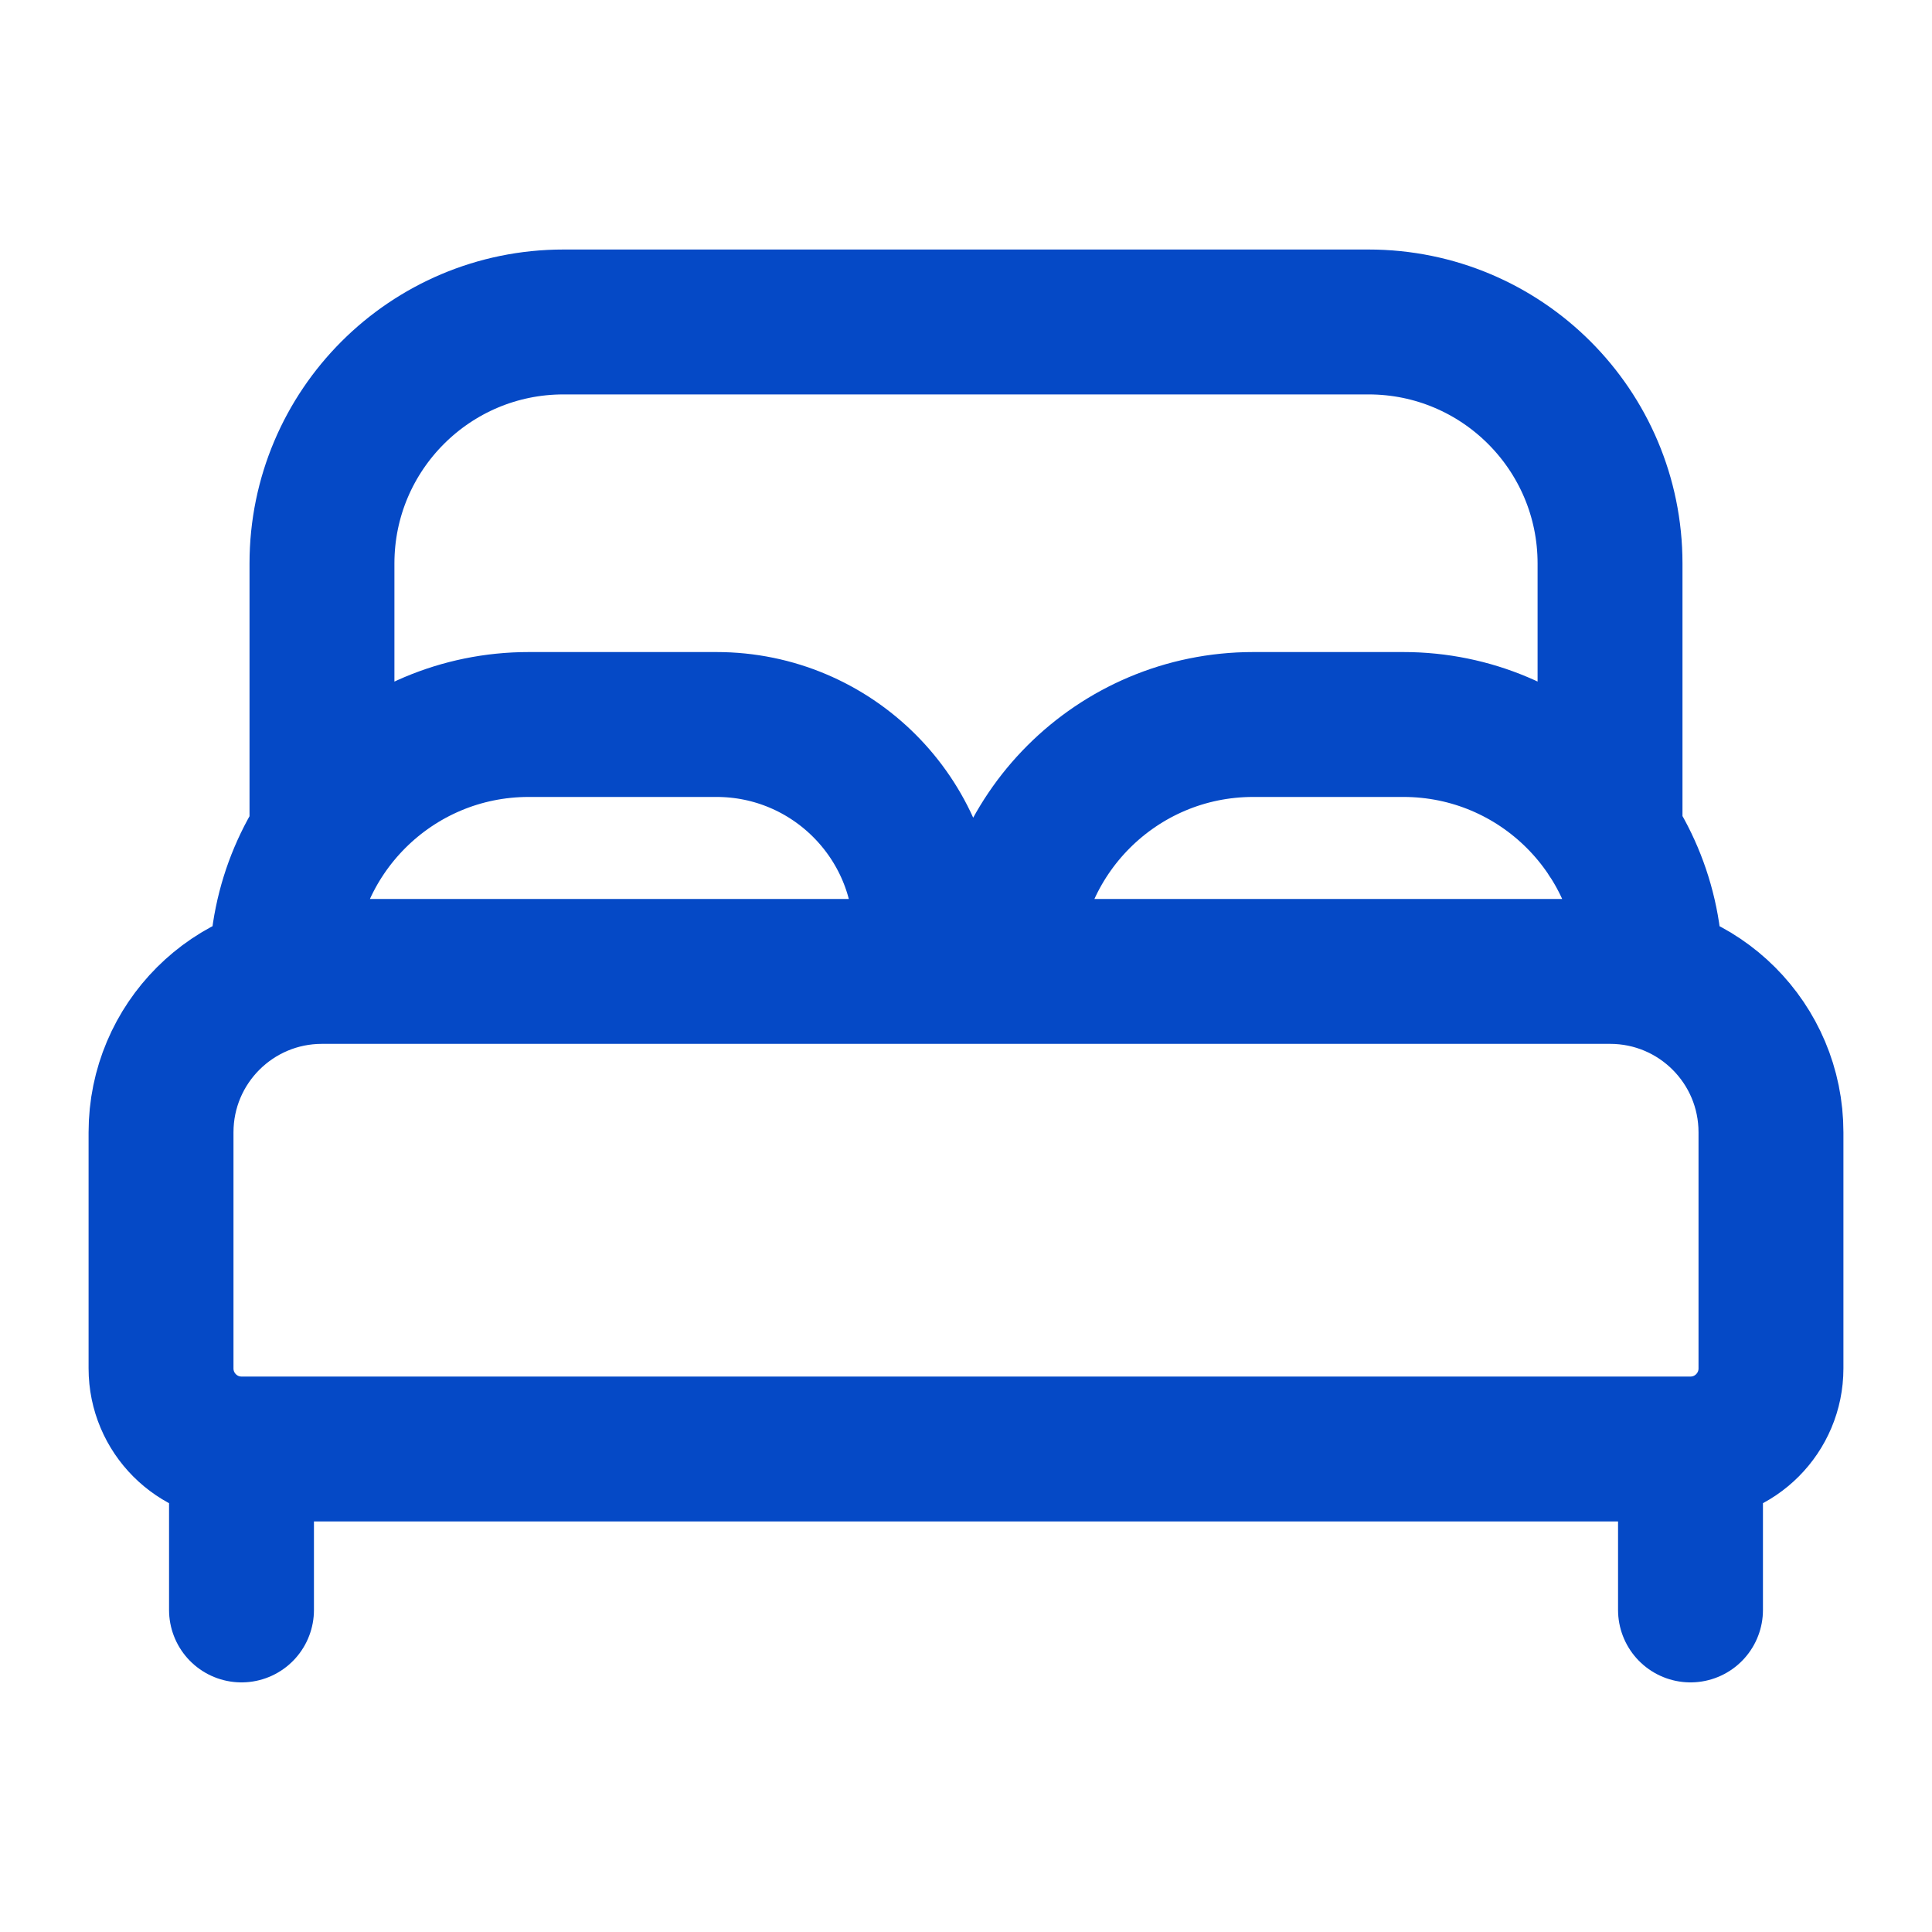 <svg xmlns="http://www.w3.org/2000/svg" width="20" height="20" viewBox="0 0 20 20" fill="none">
<path d="M2.5 15C2.04 15 1.667 14.626 1.667 14.166V11.722C1.667 10.801 2.413 10.056 3.333 10.056H16.667C17.588 10.056 18.333 10.801 18.333 11.722V14.166C18.333 14.626 17.96 15 17.5 15M2.5 15H17.5M2.5 15V16.666M17.5 15V16.666M2.917 10.108V10.056C2.917 8.644 4.061 7.5 5.473 7.5H7.417C8.613 7.5 9.583 8.47 9.583 9.666V10.056M10.417 10.056C10.417 8.644 11.561 7.5 12.973 7.5H14.528C15.94 7.5 17.084 8.644 17.084 10.056V10.108M3.333 8.658V5.833C3.333 4.452 4.453 3.333 5.833 3.333H14.167C15.548 3.333 16.667 4.452 16.667 5.833V8.658" stroke="#0549C6" stroke-width="1.5" stroke-linecap="round" stroke-linejoin="round"/>
</svg>